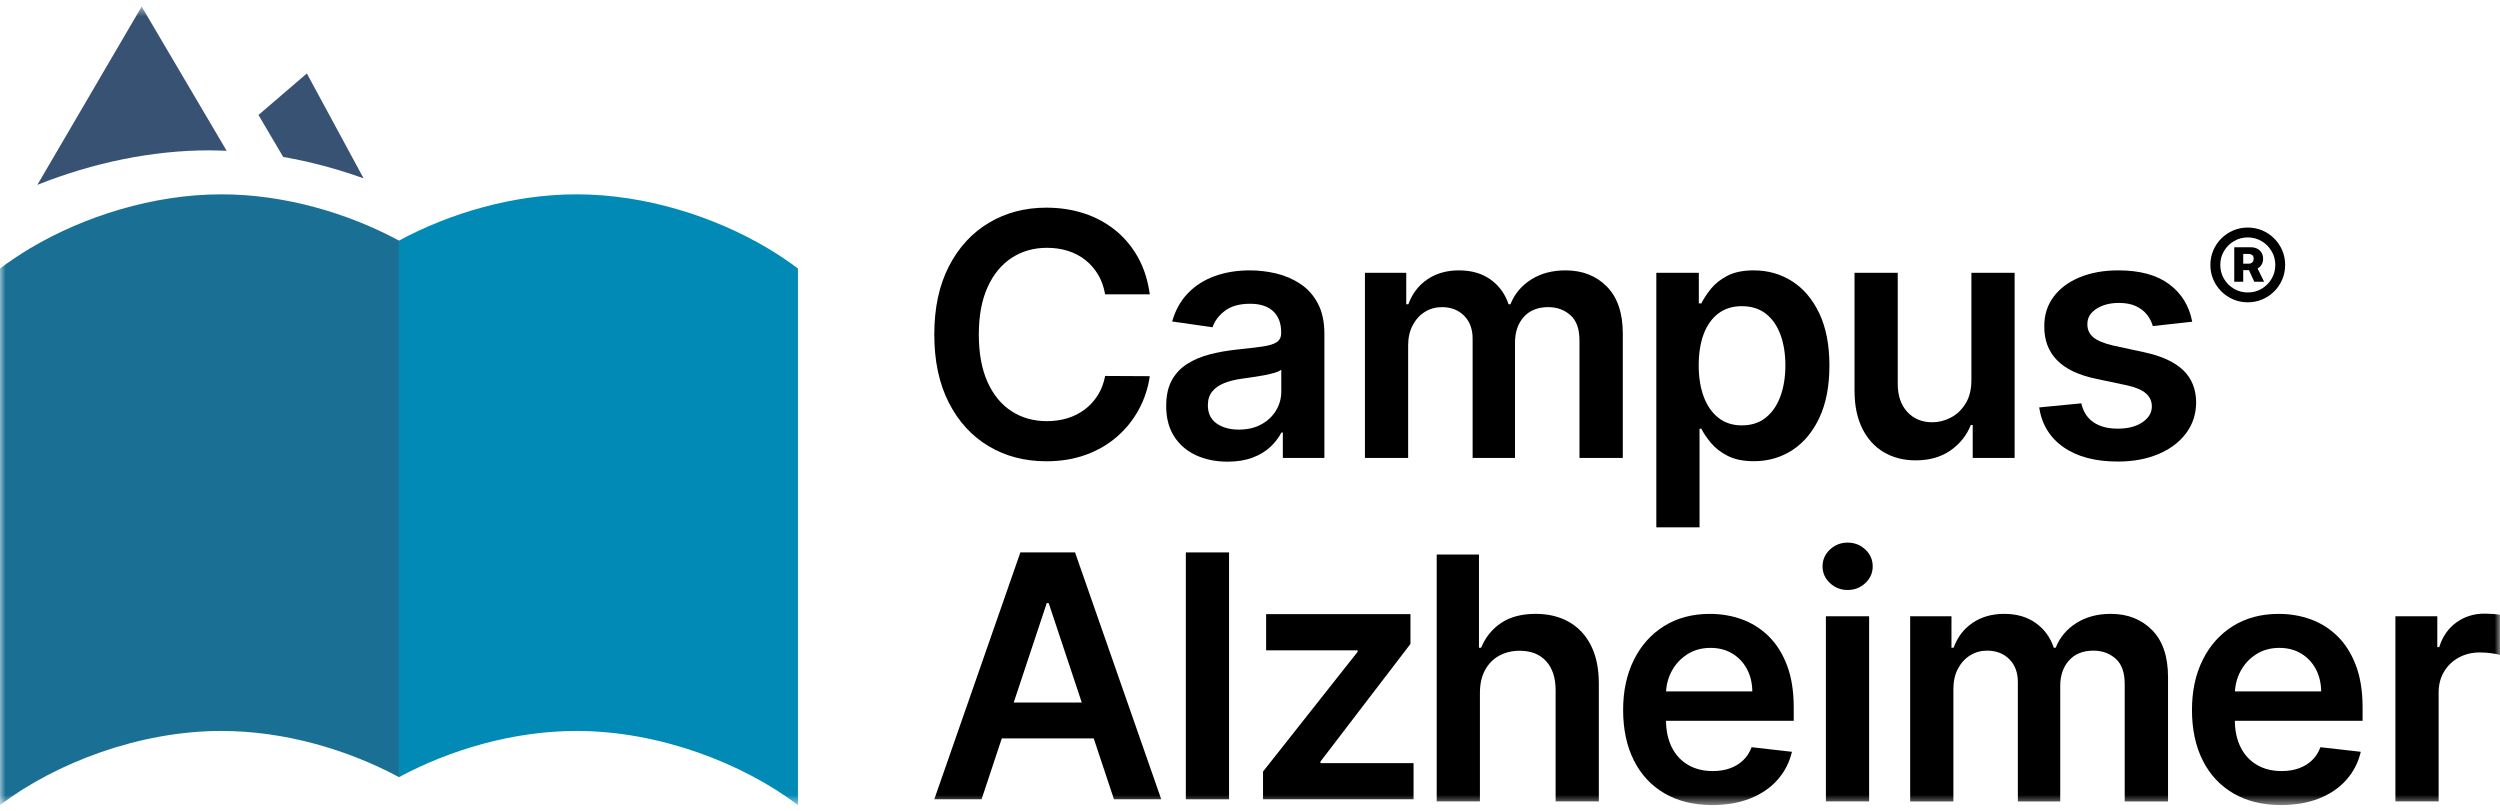<svg xmlns="http://www.w3.org/2000/svg" width="228" height="74" viewBox="0 0 228 74" fill="none"><mask id="mask0_648_1649" style="mask-type:alpha" maskUnits="userSpaceOnUse" x="0" y="0" width="228" height="74"><rect y="0.6" width="228" height="72.821" fill="#D9D9D9"></rect></mask><g mask="url(#mask0_648_1649)"><path d="M134.969 63.197V73.09H131.027V50.576H134.882V59.074H135.079C135.47 58.121 136.077 57.368 136.901 56.815C137.726 56.261 138.776 55.984 140.054 55.984C141.215 55.984 142.227 56.23 143.092 56.721C143.955 57.212 144.625 57.931 145.1 58.875C145.576 59.821 145.814 60.975 145.814 62.338V73.09H141.872V62.955C141.872 61.818 141.583 60.934 141.007 60.3C140.43 59.665 139.622 59.349 138.584 59.349C137.887 59.349 137.265 59.501 136.717 59.805C136.169 60.109 135.74 60.547 135.432 61.119C135.124 61.69 134.969 62.383 134.969 63.197Z" fill="black"></path><path d="M156.152 73.422C154.476 73.422 153.029 73.067 151.814 72.361C150.597 71.653 149.662 70.649 149.009 69.349C148.357 68.048 148.029 66.515 148.029 64.748C148.029 63.012 148.358 61.485 149.015 60.169C149.671 58.854 150.592 57.828 151.775 57.092C152.958 56.355 154.348 55.986 155.945 55.986C156.976 55.986 157.95 56.153 158.869 56.487C159.786 56.821 160.6 57.335 161.307 58.031C162.015 58.728 162.572 59.613 162.978 60.686C163.385 61.76 163.588 63.037 163.588 64.516V65.738H149.88V63.055H159.811C159.804 62.293 159.64 61.614 159.321 61.016C159.001 60.418 158.557 59.948 157.987 59.603C157.417 59.259 156.754 59.087 155.999 59.087C155.193 59.087 154.486 59.283 153.876 59.675C153.267 60.067 152.793 60.58 152.455 61.214C152.118 61.847 151.945 62.542 151.938 63.297V65.639C151.938 66.621 152.116 67.462 152.472 68.162C152.827 68.862 153.325 69.397 153.964 69.766C154.602 70.136 155.35 70.321 156.206 70.321C156.78 70.321 157.299 70.24 157.763 70.074C158.228 69.91 158.631 69.666 158.971 69.344C159.313 69.02 159.571 68.622 159.745 68.145L163.425 68.563C163.192 69.545 162.752 70.4 162.102 71.129C161.453 71.859 160.623 72.423 159.614 72.823C158.605 73.222 157.451 73.422 156.152 73.422Z" fill="black"></path><path d="M166.522 56.204H170.464V73.089H166.522V56.204ZM168.503 53.807C167.879 53.807 167.342 53.597 166.892 53.175C166.442 52.754 166.217 52.246 166.217 51.653C166.217 51.051 166.442 50.54 166.892 50.119C167.342 49.697 167.879 49.486 168.503 49.486C169.135 49.486 169.674 49.697 170.12 50.119C170.567 50.54 170.79 51.051 170.79 51.653C170.79 52.246 170.567 52.754 170.12 53.175C169.674 53.597 169.135 53.807 168.503 53.807Z" fill="black"></path><path d="M174.207 73.091V56.205H177.974V59.074H178.17C178.518 58.106 179.096 57.349 179.901 56.804C180.707 56.258 181.669 55.984 182.786 55.984C183.92 55.984 184.875 56.261 185.656 56.816C186.436 57.369 186.986 58.121 187.305 59.074H187.48C187.85 58.136 188.476 57.387 189.358 56.825C190.239 56.265 191.286 55.984 192.499 55.984C194.038 55.984 195.293 56.476 196.266 57.458C197.239 58.441 197.725 59.873 197.725 61.756V73.091H193.773V62.372C193.773 61.324 193.497 60.557 192.945 60.069C192.393 59.582 191.719 59.338 190.92 59.338C189.969 59.338 189.227 59.637 188.693 60.234C188.16 60.832 187.893 61.606 187.893 62.559V73.091H184.028V62.207C184.028 61.336 183.769 60.639 183.25 60.119C182.731 59.599 182.054 59.338 181.219 59.338C180.653 59.338 180.137 59.483 179.673 59.772C179.208 60.063 178.838 60.468 178.562 60.992C178.286 61.516 178.149 62.127 178.149 62.823V73.091H174.207Z" fill="black"></path><path d="M208.031 73.422C206.354 73.422 204.908 73.067 203.692 72.361C202.476 71.653 201.541 70.649 200.888 69.349C200.235 68.048 199.908 66.515 199.908 64.748C199.908 63.012 200.236 61.485 200.894 60.169C201.55 58.854 202.471 57.828 203.654 57.092C204.837 56.355 206.227 55.986 207.824 55.986C208.855 55.986 209.829 56.153 210.748 56.487C211.665 56.821 212.478 57.335 213.186 58.031C213.894 58.728 214.451 59.613 214.857 60.686C215.264 61.76 215.468 63.037 215.468 64.516V65.738H201.759V63.055H211.689C211.682 62.293 211.519 61.614 211.2 61.016C210.879 60.418 210.436 59.948 209.866 59.603C209.295 59.259 208.633 59.087 207.878 59.087C207.072 59.087 206.365 59.283 205.755 59.675C205.146 60.067 204.672 60.58 204.335 61.214C203.997 61.847 203.824 62.542 203.817 63.297V65.639C203.817 66.621 203.996 67.462 204.351 68.162C204.706 68.862 205.204 69.397 205.843 69.766C206.481 70.136 207.229 70.321 208.085 70.321C208.659 70.321 209.178 70.24 209.642 70.074C210.107 69.91 210.51 69.666 210.851 69.344C211.192 69.02 211.45 68.622 211.624 68.145L215.304 68.563C215.071 69.545 214.631 70.4 213.981 71.129C213.332 71.859 212.503 72.423 211.493 72.823C210.484 73.222 209.331 73.422 208.031 73.422Z" fill="black"></path><path d="M218.461 73.09V56.205H222.282V59.019H222.457C222.762 58.044 223.286 57.291 224.03 56.759C224.774 56.229 225.625 55.963 226.583 55.963C226.801 55.963 227.046 55.972 227.318 55.99C227.59 56.008 227.817 56.036 227.999 56.072V59.733C227.831 59.675 227.569 59.622 227.21 59.575C226.85 59.526 226.503 59.503 226.17 59.503C225.451 59.503 224.807 59.659 224.237 59.97C223.668 60.281 223.219 60.712 222.893 61.262C222.565 61.812 222.403 62.445 222.403 63.163V73.09H218.461Z" fill="black"></path><path d="M89.661 64.068H101.42V67.344H89.661V64.068ZM89.519 72.895H85.207L93.058 50.381H98.045L105.906 72.895H101.595L95.638 54.998H95.465L89.519 72.895Z" fill="black"></path><rect x="108.148" y="50.381" width="3.941" height="22.515" fill="black"></rect><path d="M115.188 72.895V70.366L123.811 59.451V59.308H115.471V56.01H128.634V58.725L120.425 69.454V69.597H128.917V72.895H115.188Z" fill="black"></path><path d="M104.86 26.844H100.788C100.672 26.17 100.457 25.57 100.145 25.046C99.833 24.522 99.445 24.078 98.981 23.711C98.516 23.345 97.988 23.068 97.397 22.881C96.805 22.694 96.167 22.6 95.486 22.6C94.273 22.6 93.199 22.907 92.263 23.519C91.326 24.131 90.593 25.025 90.063 26.201C89.533 27.377 89.268 28.812 89.268 30.505C89.268 32.227 89.535 33.677 90.068 34.852C90.602 36.029 91.335 36.916 92.268 37.512C93.201 38.111 94.269 38.409 95.475 38.409C96.142 38.409 96.769 38.319 97.353 38.14C97.937 37.96 98.463 37.694 98.932 37.343C99.399 36.99 99.795 36.559 100.118 36.046C100.441 35.533 100.664 34.947 100.788 34.287L104.86 34.308C104.707 35.378 104.379 36.382 103.874 37.321C103.37 38.259 102.711 39.085 101.899 39.8C101.086 40.514 100.134 41.072 99.046 41.47C97.957 41.87 96.748 42.069 95.42 42.069C93.46 42.069 91.71 41.612 90.172 40.695C88.633 39.78 87.421 38.457 86.535 36.726C85.65 34.998 85.207 32.924 85.207 30.505C85.207 28.079 85.654 26.003 86.546 24.277C87.439 22.551 88.655 21.23 90.194 20.315C91.733 19.398 93.475 18.939 95.42 18.939C96.661 18.939 97.815 19.116 98.882 19.467C99.949 19.82 100.9 20.335 101.735 21.012C102.569 21.69 103.258 22.518 103.798 23.497C104.339 24.475 104.692 25.59 104.86 26.844Z" fill="black"></path><path d="M112.977 39.18C113.768 39.18 114.454 39.02 115.035 38.701C115.615 38.383 116.064 37.959 116.379 37.431C116.695 36.904 116.853 36.329 116.853 35.706V33.716C116.729 33.819 116.522 33.914 116.228 34.001C115.933 34.09 115.605 34.167 115.242 34.232C114.878 34.298 114.519 34.358 114.164 34.408C113.808 34.46 113.499 34.504 113.238 34.54C112.65 34.622 112.124 34.753 111.659 34.936C111.195 35.12 110.828 35.374 110.56 35.701C110.291 36.026 110.157 36.447 110.157 36.959C110.157 37.692 110.422 38.245 110.952 38.619C111.482 38.993 112.157 39.18 112.977 39.18ZM111.953 42.104C110.893 42.104 109.941 41.911 109.096 41.527C108.25 41.142 107.582 40.573 107.092 39.817C106.602 39.062 106.357 38.132 106.357 37.025C106.357 36.073 106.531 35.284 106.88 34.661C107.229 34.038 107.703 33.541 108.307 33.167C108.908 32.793 109.589 32.509 110.347 32.314C111.106 32.12 111.892 31.98 112.705 31.891C113.685 31.789 114.48 31.696 115.089 31.61C115.7 31.526 116.143 31.395 116.423 31.215C116.702 31.036 116.842 30.755 116.842 30.374V30.308C116.842 29.479 116.599 28.839 116.113 28.384C115.626 27.93 114.926 27.703 114.011 27.703C113.046 27.703 112.282 27.915 111.72 28.34C111.157 28.766 110.778 29.267 110.582 29.847L106.901 29.319C107.192 28.293 107.671 27.434 108.339 26.741C109.006 26.048 109.823 25.527 110.789 25.18C111.754 24.832 112.821 24.658 113.989 24.658C114.795 24.658 115.597 24.753 116.396 24.943C117.194 25.134 117.924 25.447 118.584 25.884C119.245 26.319 119.777 26.911 120.179 27.659C120.583 28.406 120.784 29.341 120.784 30.462V41.764H116.995V39.444H116.864C116.624 39.913 116.289 40.35 115.857 40.757C115.426 41.164 114.884 41.49 114.235 41.735C113.585 41.98 112.825 42.104 111.953 42.104Z" fill="black"></path><path d="M124.482 41.764V24.878H128.25V27.747H128.445C128.794 26.78 129.371 26.023 130.177 25.476C130.982 24.93 131.944 24.658 133.062 24.658C134.195 24.658 135.151 24.934 135.931 25.488C136.711 26.041 137.261 26.794 137.581 27.747H137.754C138.125 26.809 138.751 26.059 139.633 25.498C140.515 24.938 141.562 24.658 142.774 24.658C144.313 24.658 145.569 25.149 146.541 26.131C147.514 27.113 148 28.546 148 30.429V41.764H144.048V31.045C144.048 29.997 143.772 29.229 143.22 28.742C142.669 28.255 141.994 28.011 141.195 28.011C140.245 28.011 139.502 28.31 138.969 28.907C138.436 29.504 138.169 30.279 138.169 31.232V41.764H134.303V30.881C134.303 30.008 134.043 29.312 133.524 28.792C133.005 28.271 132.329 28.011 131.494 28.011C130.928 28.011 130.413 28.155 129.948 28.444C129.483 28.735 129.113 29.141 128.838 29.666C128.562 30.189 128.423 30.799 128.423 31.496V41.764H124.482Z" fill="black"></path><path d="M154.922 33.321C154.922 34.413 155.076 35.37 155.384 36.191C155.693 37.011 156.139 37.65 156.723 38.108C157.307 38.566 158.018 38.795 158.852 38.795C159.723 38.795 160.453 38.559 161.041 38.086C161.629 37.614 162.074 36.965 162.375 36.14C162.675 35.316 162.827 34.377 162.827 33.321C162.827 32.272 162.678 31.341 162.38 30.528C162.081 29.714 161.639 29.077 161.051 28.615C160.463 28.153 159.73 27.922 158.852 27.922C158.01 27.922 157.294 28.146 156.707 28.593C156.12 29.041 155.675 29.667 155.373 30.473C155.073 31.28 154.922 32.229 154.922 33.321ZM151.057 48.095V24.878H154.933V27.669H155.161C155.365 27.26 155.652 26.822 156.021 26.357C156.392 25.891 156.892 25.491 157.523 25.158C158.155 24.825 158.961 24.658 159.941 24.658C161.233 24.658 162.399 24.989 163.442 25.653C164.483 26.316 165.31 27.294 165.924 28.588C166.538 29.882 166.843 31.467 166.843 33.343C166.843 35.197 166.542 36.773 165.941 38.07C165.337 39.367 164.517 40.356 163.48 41.038C162.44 41.719 161.266 42.061 159.952 42.061C158.994 42.061 158.199 41.899 157.568 41.577C156.935 41.255 156.429 40.863 156.048 40.405C155.667 39.948 155.371 39.513 155.161 39.103H154.998V48.095H151.057Z" fill="black"></path><path d="M179.792 34.663V24.879H183.733V41.764H179.911V38.763H179.738C179.361 39.709 178.741 40.482 177.881 41.083C177.02 41.684 175.962 41.984 174.707 41.984C173.611 41.984 172.644 41.737 171.805 41.242C170.968 40.748 170.312 40.026 169.839 39.076C169.369 38.128 169.133 36.978 169.133 35.63V24.879H173.074V35.015C173.074 36.085 173.364 36.934 173.945 37.566C174.525 38.196 175.288 38.51 176.232 38.51C176.812 38.51 177.375 38.368 177.919 38.081C178.463 37.797 178.912 37.369 179.264 36.801C179.615 36.233 179.792 35.52 179.792 34.663Z" fill="black"></path><path d="M199.929 29.341L196.336 29.737C196.234 29.37 196.059 29.027 195.808 28.703C195.558 28.381 195.221 28.121 194.801 27.922C194.38 27.726 193.864 27.626 193.255 27.626C192.435 27.626 191.746 27.806 191.191 28.165C190.636 28.524 190.362 28.988 190.369 29.561C190.362 30.052 190.542 30.451 190.908 30.759C191.275 31.067 191.883 31.32 192.732 31.517L195.585 32.133C197.167 32.478 198.345 33.024 199.118 33.772C199.891 34.519 200.281 35.497 200.289 36.706C200.281 37.77 199.974 38.706 199.368 39.516C198.762 40.325 197.922 40.958 196.848 41.411C195.774 41.866 194.54 42.093 193.146 42.093C191.099 42.093 189.451 41.658 188.203 40.791C186.954 39.923 186.211 38.711 185.971 37.157L189.814 36.784C189.989 37.546 190.358 38.121 190.924 38.509C191.49 38.898 192.227 39.093 193.135 39.093C194.071 39.093 194.824 38.898 195.394 38.509C195.964 38.121 196.248 37.641 196.248 37.069C196.248 36.586 196.066 36.187 195.699 35.87C195.333 35.556 194.765 35.314 193.995 35.146L191.142 34.541C189.538 34.204 188.352 33.634 187.583 32.832C186.813 32.029 186.431 31.012 186.439 29.78C186.431 28.739 186.712 27.836 187.283 27.071C187.853 26.305 188.647 25.711 189.667 25.29C190.687 24.869 191.865 24.658 193.2 24.658C195.16 24.658 196.704 25.08 197.833 25.922C198.962 26.765 199.66 27.904 199.929 29.341Z" fill="black"></path><path d="M36.387 70.873H36.382C31.71 68.359 25.927 66.662 20.196 66.662C12.682 66.662 5.075 69.584 0 73.421V24.487C0.857 23.842 1.788 23.22 2.773 22.63C7.64 19.742 13.95 17.723 20.196 17.723C25.927 17.723 31.71 19.424 36.382 21.939H36.387" fill="#1A7094"></path><path d="M36.387 70.873H36.392C41.063 68.359 46.846 66.662 52.578 66.662C60.092 66.662 67.698 69.584 72.773 73.421V24.487C71.916 23.842 70.986 23.22 70 22.63C65.134 19.742 58.823 17.723 52.578 17.723C46.846 17.723 41.063 19.424 36.392 21.939H36.387V70.873Z" fill="#008AB5"></path><path d="M33.162 16.267L27.985 6.699L23.572 10.486L25.829 14.314C28.295 14.743 30.759 15.402 33.162 16.267Z" fill="#385273"></path><path d="M19.802 13.724C20.091 13.73 20.381 13.739 20.671 13.752L20.368 13.238L12.919 0.6L3.406 16.86C8.467 14.832 13.923 13.712 19.057 13.712C19.304 13.712 19.554 13.719 19.802 13.724Z" fill="#385273"></path></g><path d="M203.764 25.696V22.551H205.303C205.501 22.551 205.683 22.593 205.848 22.675C206.016 22.757 206.148 22.877 206.244 23.033C206.344 23.186 206.393 23.374 206.393 23.595C206.393 23.817 206.342 24.006 206.24 24.162C206.138 24.318 206.001 24.438 205.831 24.52C205.661 24.6 205.472 24.639 205.264 24.639H204.212V24.047H205.094C205.213 24.047 205.315 24.009 205.401 23.932C205.489 23.855 205.533 23.742 205.533 23.591C205.533 23.435 205.489 23.324 205.401 23.259C205.315 23.191 205.214 23.156 205.098 23.156H204.582V25.696H203.764ZM205.771 24.243L206.487 25.696H205.592L204.923 24.243H205.771ZM204.996 27.571C204.524 27.571 204.082 27.483 203.67 27.307C203.259 27.131 202.896 26.887 202.584 26.574C202.271 26.262 202.027 25.899 201.851 25.487C201.675 25.076 201.587 24.634 201.587 24.162C201.587 23.691 201.675 23.249 201.851 22.837C202.027 22.425 202.271 22.063 202.584 21.75C202.896 21.438 203.259 21.193 203.67 21.017C204.082 20.841 204.524 20.753 204.996 20.753C205.467 20.753 205.909 20.841 206.321 21.017C206.733 21.193 207.095 21.438 207.408 21.75C207.72 22.063 207.964 22.425 208.141 22.837C208.317 23.249 208.405 23.691 208.405 24.162C208.405 24.634 208.317 25.076 208.141 25.487C207.964 25.899 207.72 26.262 207.408 26.574C207.095 26.887 206.733 27.131 206.321 27.307C205.909 27.483 205.467 27.571 204.996 27.571ZM204.996 26.672C205.462 26.672 205.884 26.56 206.261 26.335C206.642 26.108 206.945 25.806 207.169 25.428C207.393 25.047 207.506 24.625 207.506 24.162C207.506 23.699 207.392 23.279 207.165 22.901C206.94 22.52 206.638 22.218 206.257 21.993C205.879 21.766 205.459 21.652 204.996 21.652C204.536 21.652 204.115 21.766 203.734 21.993C203.354 22.218 203.051 22.52 202.827 22.901C202.602 23.279 202.49 23.699 202.49 24.162C202.49 24.625 202.602 25.047 202.827 25.428C203.051 25.806 203.354 26.108 203.734 26.335C204.115 26.56 204.536 26.672 204.996 26.672Z" fill="black"></path></svg>